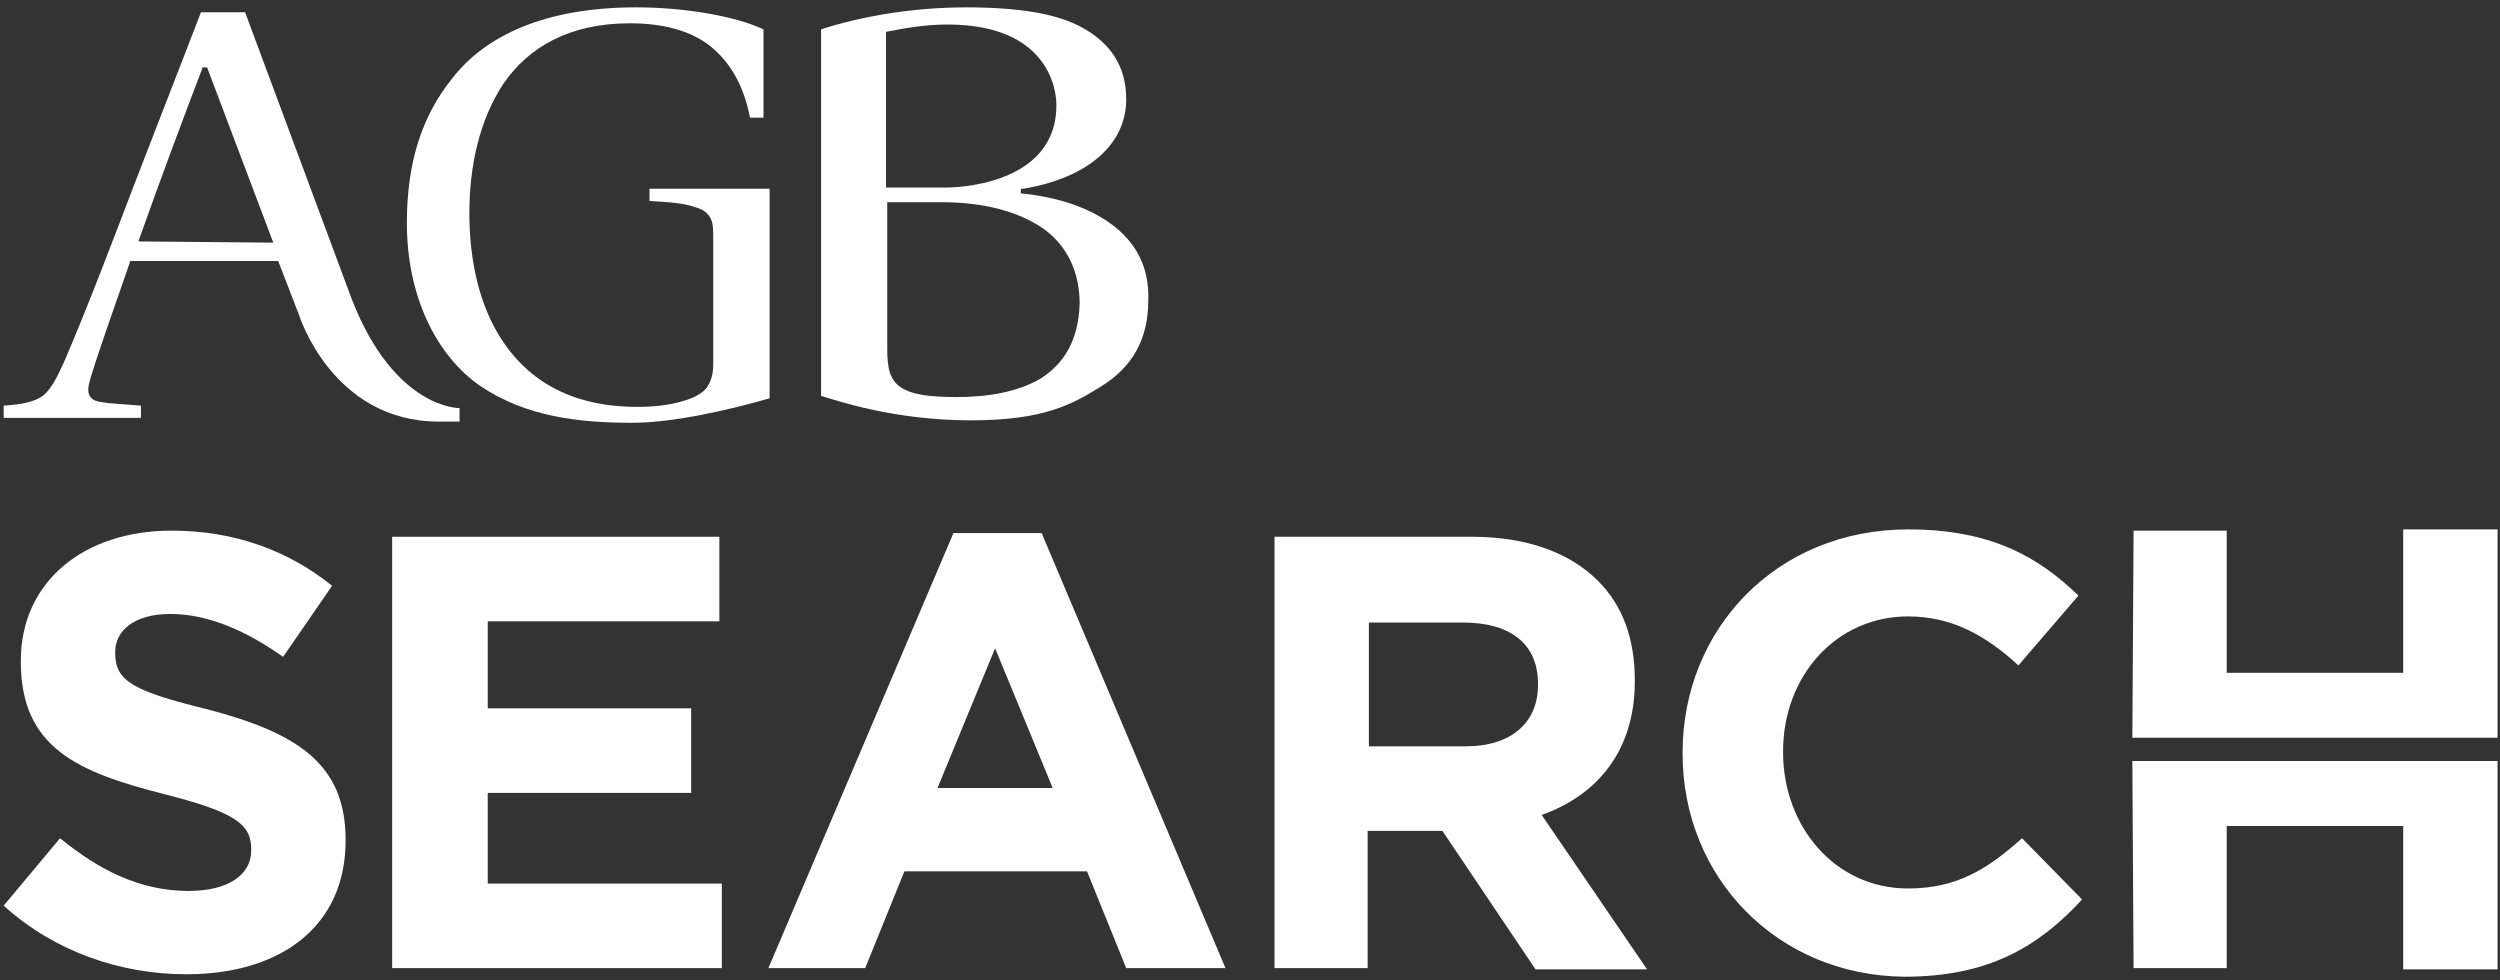 <?xml version="1.0" encoding="utf-8"?>
<!-- Generator: Adobe Illustrator 23.1.1, SVG Export Plug-In . SVG Version: 6.00 Build 0)  -->
<svg version="1.1" id="Layer_1" xmlns="http://www.w3.org/2000/svg" xmlns:xlink="http://www.w3.org/1999/xlink" x="0px" y="0px"
	 viewBox="0 0 204 80" style="enable-background:new 0 0 204 80;" xml:space="preserve">
<rect x="0" y="0" width="204" height="80" fill="#333333" stroke="none"/>
<style type="text/css">
	.st0{fill:#FFFFFF;}
</style>
<g>
	<path class="st0" d="M62.8,15.4H53v1c1.8,0.1,2.9,0.2,3.7,0.5c0.8,0.2,1.2,0.6,1.4,1.2c0.1,0.4,0.1,0.9,0.1,1.4v10.2
		c0,0.9-0.2,1.4-0.5,1.9c-0.3,0.4-0.8,0.7-1.3,0.9c-1.3,0.5-2.7,0.7-4.4,0.7c-5.8,0-9.2-2.5-11.2-5.7c-2-3.2-2.5-7.1-2.5-10.1
		c0-3.8,0.8-7.6,2.8-10.6c2-2.9,5.3-4.9,10.3-4.9c2.7,0,5,0.6,6.6,1.9c1.6,1.3,2.7,3.2,3.2,5.8h1.1V2.4C60,1.3,55.8,0.6,51.9,0.6h0
		c-7.4,0-12.3,2.3-15,5.8c-2.5,3.1-3.7,6.9-3.7,11.8c0,6.1,2.5,10.9,6,13.3c3.7,2.5,8,3,12.4,3c3.4,0,8.1-1.1,11.2-2L62.8,15.4z"/>
	<path class="st0" d="M90.7,18.3c-1.9-1.4-4.4-2.2-7.2-2.5l-0.2,0v-0.4l0.2,0c5.4-0.9,8.4-3.7,8.4-7.3c0-2.6-1.2-4.5-3.5-5.8
		c-2.1-1.2-5.3-1.7-9.6-1.7c-6.8,0-11.8,1.8-11.8,1.8v1.7V21l0,0v11.3c1.3,0.4,6,2,12.2,2c6,0,8.3-1.3,10.7-2.8
		c2.4-1.5,3.8-3.7,3.8-7C93.8,21.7,92.6,19.7,90.7,18.3z M86.2,8.6c0,6.7-8.7,6.7-8.9,6.7c-0.1,0-2.5,0-5,0V2.6
		c1.5-0.3,3.2-0.6,5-0.6C86.5,2,86.2,8.6,86.2,8.6z M84.9,30.9c-1.9,1.1-4.3,1.5-6.8,1.5c-2.3,0-3.7-0.2-4.6-0.8
		c-0.9-0.6-1.1-1.6-1.1-3.1V21v-4.5h4.4c3.6,0,6.4,0.8,8.4,2.2c1.9,1.4,2.9,3.5,2.9,6.1C88,27.8,86.8,29.7,84.9,30.9z"/>
	<path class="st0" d="M20,1h-3.6l-5.5,14.2c-1.6,4.2-3.8,10-5.7,14.4c-0.6,1.3-1,2.1-1.7,2.7c-0.7,0.5-1.7,0.7-3.2,0.8v1h11.2v-1
		l-2.6-0.2c-0.6-0.1-1-0.1-1.3-0.3c-0.3-0.2-0.4-0.5-0.4-0.8c0-0.3,0.1-0.6,0.2-1c0.9-2.9,2-5.9,3.2-9.4l0-0.1h12.1l1.7,4.4
		c0,0,2.7,8.7,11.4,8.7c1.2,0,1.7,0,1.7,0v-1.1c0,0-5.3,0.1-8.8-8.9L20,1z M11.3,19.7l0.1-0.3c1.7-4.8,3.5-9.6,5.1-13.8l0-0.1h0.4
		l5.4,14.3L11.3,19.7L11.3,19.7z"/>
</g>
<g>
	<g>
		<path class="st0" d="M0.3,73.9l4.6-5.5c3.2,2.6,6.5,4.3,10.5,4.3c3.2,0,5.1-1.3,5.1-3.3v-0.1c0-2-1.2-3-7.1-4.5
			C6.3,63,1.7,61,1.7,54v-0.1c0-6.4,5.1-10.6,12.3-10.6c5.1,0,9.5,1.6,13.1,4.5l-4,5.8c-3.1-2.2-6.2-3.5-9.2-3.5
			c-3,0-4.5,1.4-4.5,3.1v0.1c0,2.3,1.5,3.1,7.6,4.6c7.2,1.9,11.2,4.4,11.2,10.6v0.1c0,7-5.3,10.9-13,10.9
			C9.9,79.5,4.5,77.7,0.3,73.9"/>
	</g>
	<g>
		<polygon class="st0" points="32,43.8 58.7,43.8 58.7,50.7 39.8,50.7 39.8,57.8 56.4,57.8 56.4,64.7 39.8,64.7 39.8,72.1 
			58.9,72.1 58.9,79 32,79 		"/>
	</g>
	<g>
		<path class="st0" d="M77.8,43.5h7.2L100,79h-8.1l-3.2-7.9H73.8L70.6,79h-7.9L77.8,43.5z M85.9,64.3l-4.7-11.4l-4.7,11.4H85.9z"/>
	</g>
	<g>
		<path class="st0" d="M104,43.8h16.1c4.5,0,8,1.3,10.3,3.6c2,2,3,4.7,3,8.1v0.1c0,5.7-3.1,9.3-7.6,10.9l8.6,12.6h-9.1l-7.6-11.3
			h-6.1V79H104L104,43.8L104,43.8z M119.6,60.9c3.8,0,5.9-2,5.9-5v-0.1c0-3.3-2.3-5-6.1-5h-7.7v10.1H119.6z"/>
	</g>
	<g>
		<path class="st0" d="M137.3,61.5v-0.1c0-10,7.6-18.2,18.4-18.2c6.7,0,10.6,2.2,13.9,5.4l-4.9,5.7c-2.7-2.5-5.5-4-9-4
			c-5.9,0-10.2,4.9-10.2,11v0.1c0,6,4.2,11.1,10.2,11.1c4,0,6.5-1.6,9.3-4.1l4.9,5c-3.6,3.9-7.7,6.3-14.5,6.3
			C145,79.6,137.3,71.6,137.3,61.5"/>
	</g>
	<g>
		<polygon class="st0" points="174.1,43.3 181.7,43.3 181.7,54.9 196.1,54.9 196.1,43.2 203.8,43.2 203.8,60.2 174,60.2 		"/>
	</g>
	<g>
		<polygon class="st0" points="174.1,79 181.7,79 181.7,67.4 196.1,67.4 196.1,79.1 203.8,79.1 203.8,62.1 174,62.1 		"/>
	</g>
</g>
</svg>
